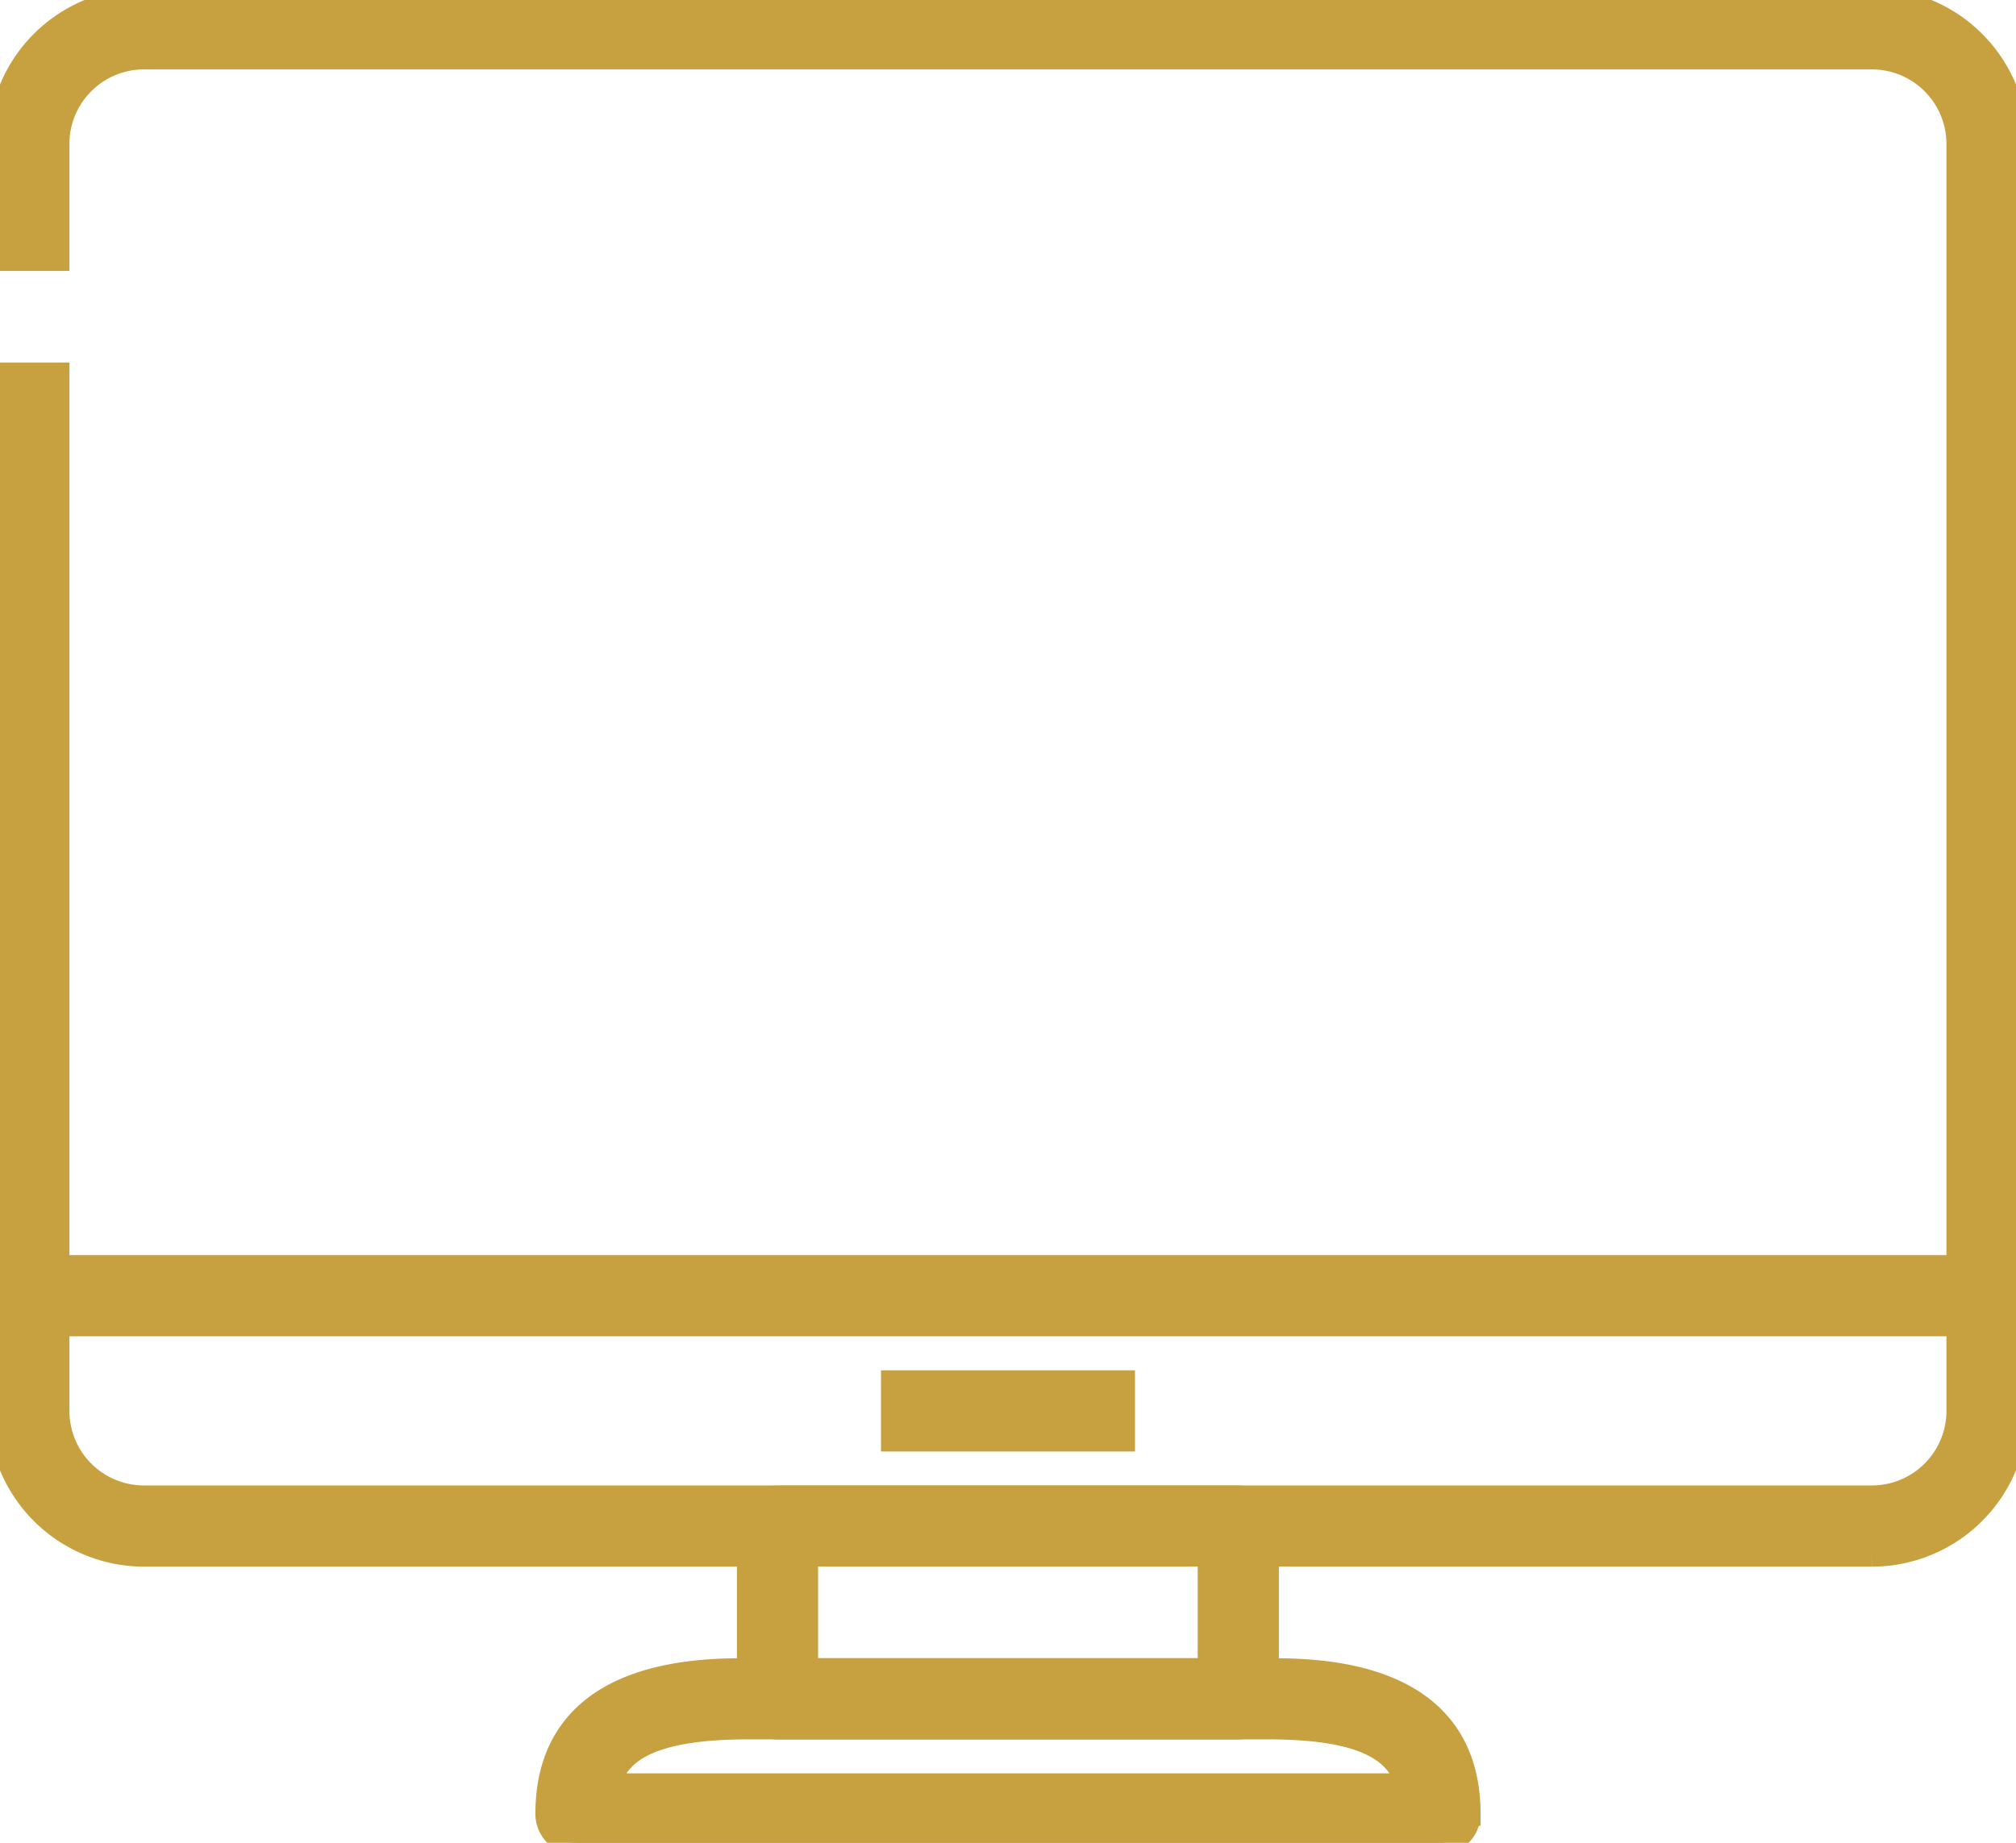 <svg id="Tenant_Screening" data-name="Tenant Screening" xmlns="http://www.w3.org/2000/svg" xmlns:xlink="http://www.w3.org/1999/xlink" width="42.723" height="39.061" viewBox="0 0 42.723 39.061">
  <defs>
    <clipPath id="clip-path">
      <rect id="Rectangle_117" data-name="Rectangle 117" width="42.723" height="39.061" fill="#c7a03f" stroke="#c7a03f" stroke-width="0.5"/>
    </clipPath>
  </defs>
  <g id="Group_115" data-name="Group 115" clip-path="url(#clip-path)">
    <path id="Path_245" data-name="Path 245" d="M39.672,32.958H3.053A3.055,3.055,0,0,1,0,29.906V7.934H1.222V29.906a1.831,1.831,0,0,0,1.831,1.831h36.62A1.831,1.831,0,0,0,41.5,29.906V3.052a1.831,1.831,0,0,0-1.831-1.831H3.053A1.831,1.831,0,0,0,1.222,3.052V5.493H0V3.052A3.055,3.055,0,0,1,3.053,0h36.62a3.055,3.055,0,0,1,3.052,3.052V29.906a3.055,3.055,0,0,1-3.052,3.052" transform="translate(-0.001)" fill="#c7a03f" stroke="#c7a03f" stroke-width="0.5"/>
    <path id="Path_246" data-name="Path 246" d="M150.379,404.959h-18.31a.61.61,0,0,1-.61-.61c0-3.052,3.216-3.052,4.272-3.052h10.986c1.057,0,4.272,0,4.272,3.052a.61.61,0,0,1-.61.61m-17.626-1.221h16.941c-.213-.751-.95-1.221-2.978-1.221H135.731c-2.028,0-2.765.469-2.978,1.221" transform="translate(-119.863 -365.898)" fill="#c7a03f" stroke="#c7a03f" stroke-width="0.5"/>
    <path id="Path_247" data-name="Path 247" d="M190.268,364.667H180.5a.61.61,0,0,1-.61-.61v-3.662a.61.61,0,0,1,.61-.61h9.765a.61.61,0,0,1,.61.61v3.662a.61.61,0,0,1-.61.61m-9.155-1.221h8.545V361h-8.545Z" transform="translate(-164.023 -328.047)" fill="#c7a03f" stroke="#c7a03f" stroke-width="0.5"/>
    <rect id="Rectangle_115" data-name="Rectangle 115" width="41.502" height="1.221" transform="translate(0.61 26.854)" fill="#c7a03f" stroke="#c7a03f" stroke-width="0.5"/>
    <rect id="Rectangle_116" data-name="Rectangle 116" width="4.883" height="1.221" transform="translate(18.92 29.296)" fill="#c7a03f" stroke="#c7a03f" stroke-width="0.5"/>
  </g>
</svg>
